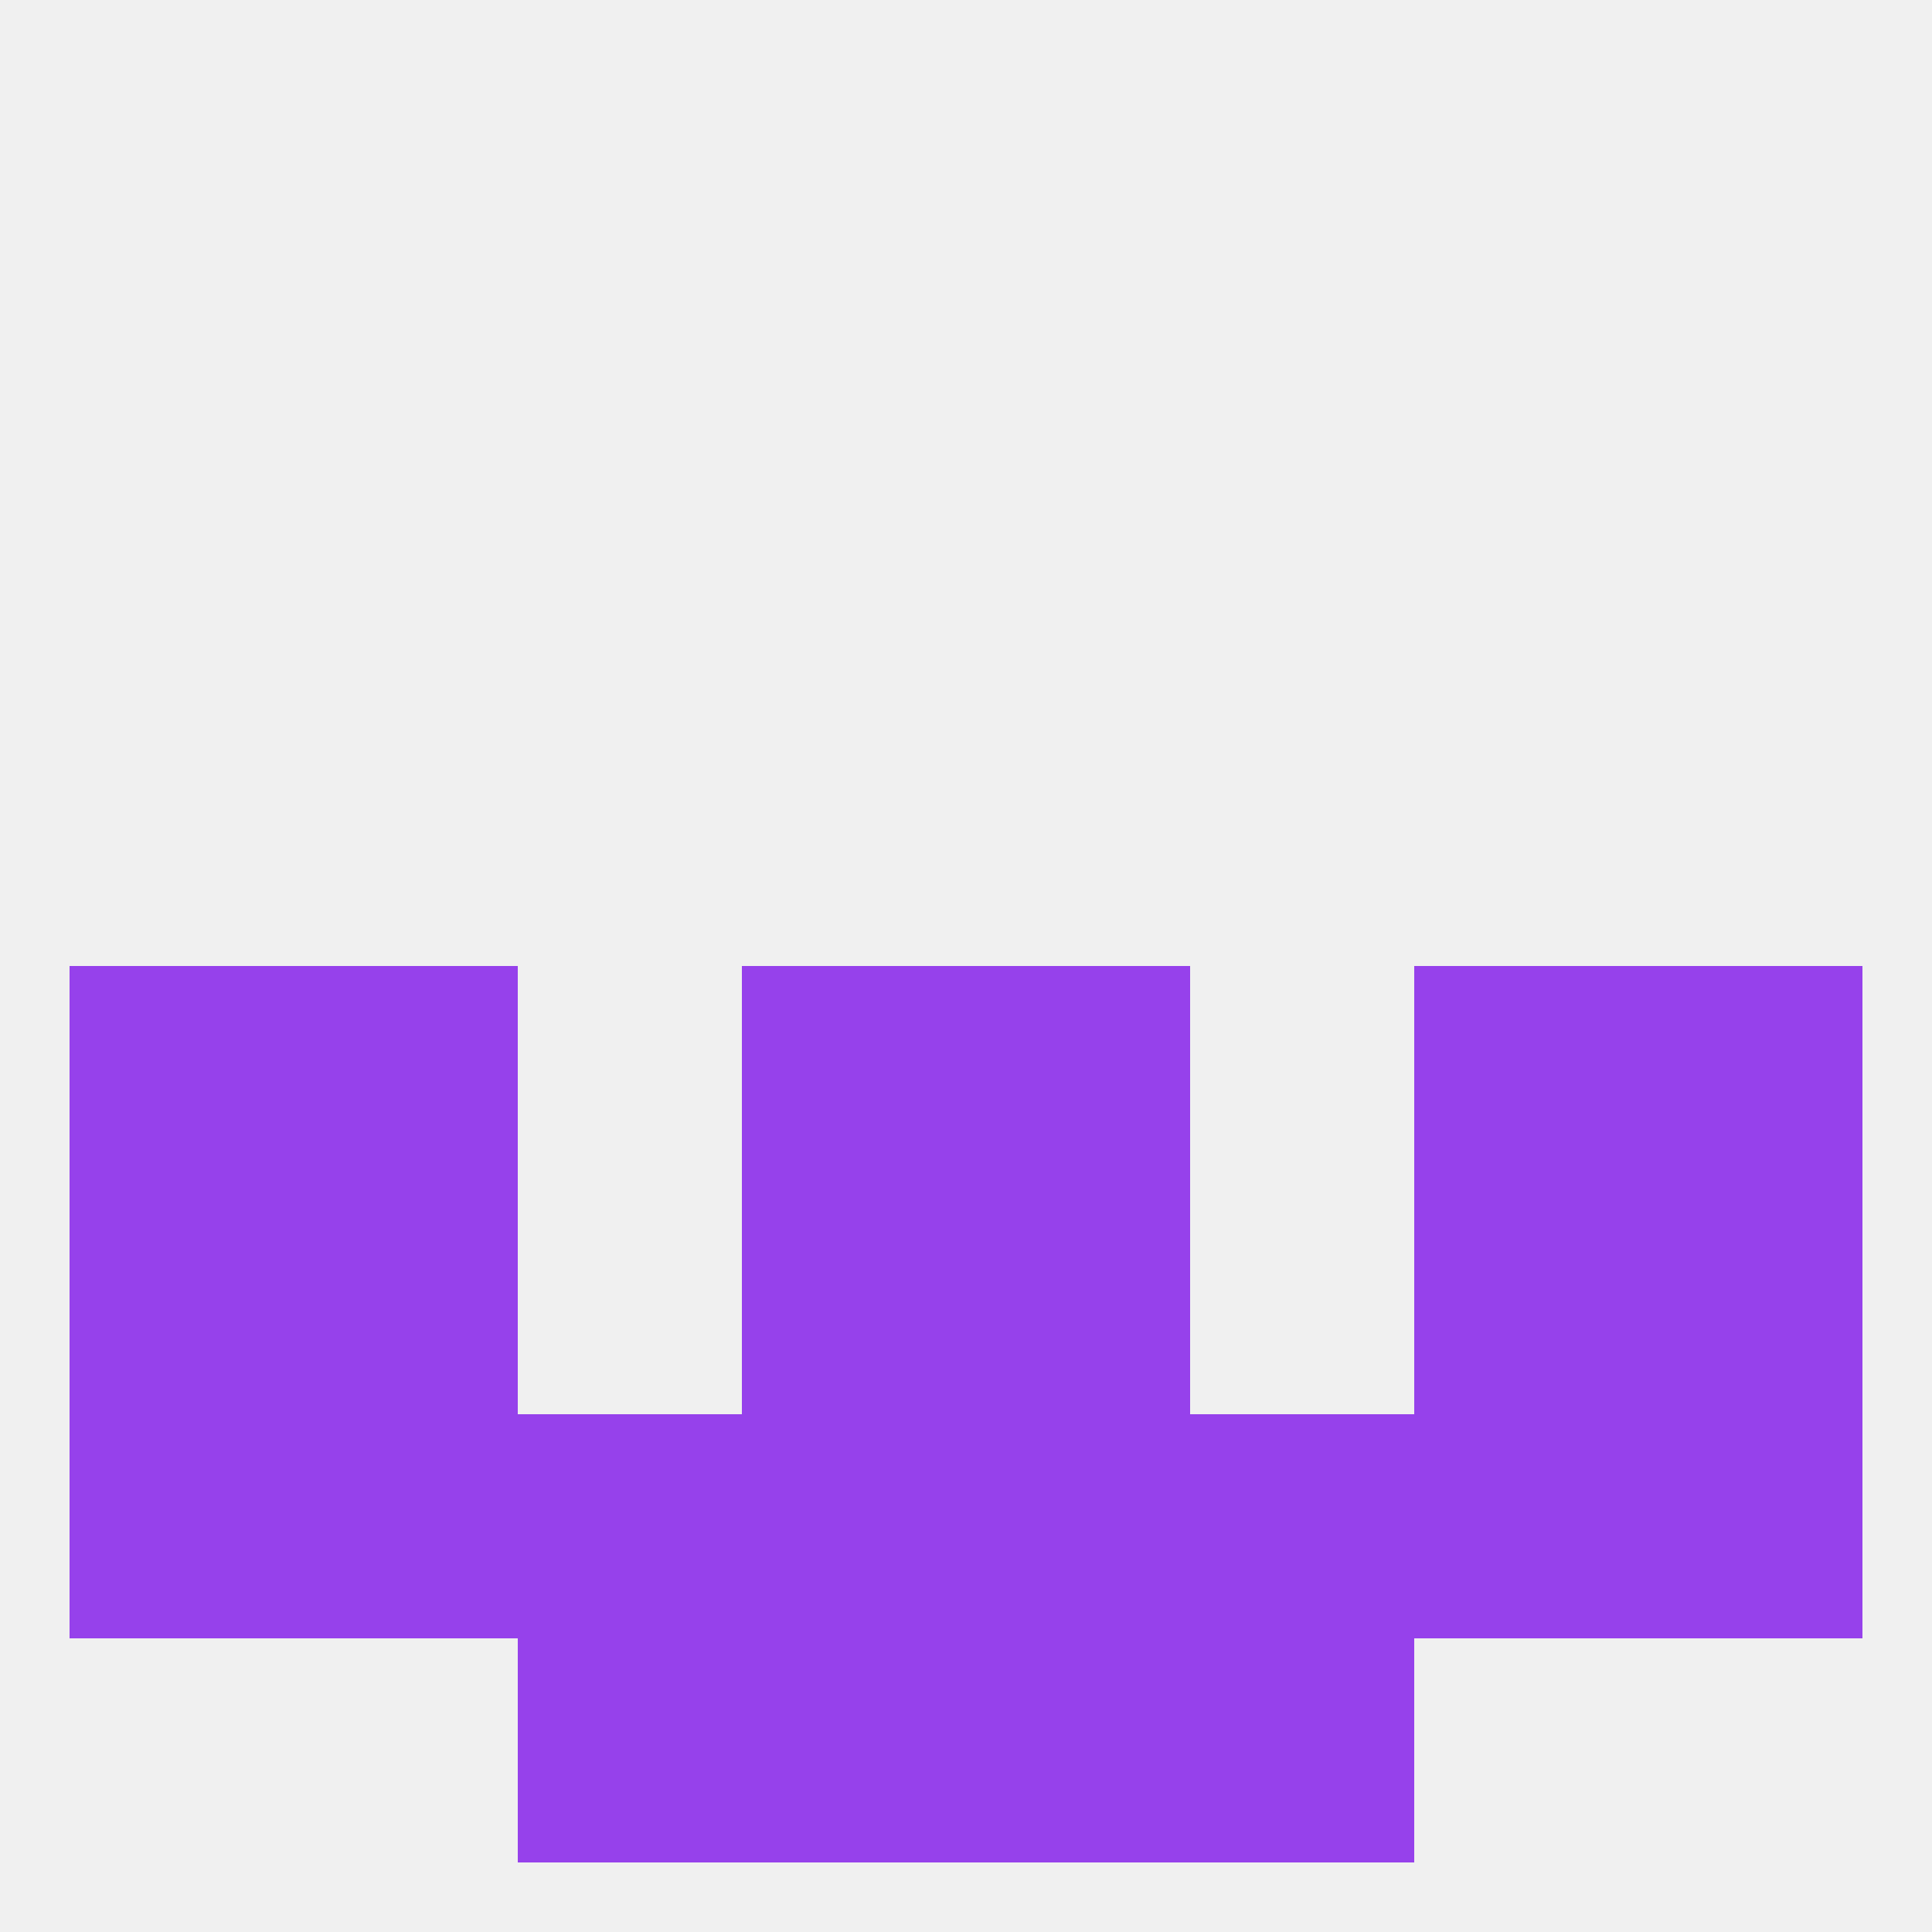 
<!--   <?xml version="1.0"?> -->
<svg version="1.1" baseprofile="full" xmlns="http://www.w3.org/2000/svg" xmlns:xlink="http://www.w3.org/1999/xlink" xmlns:ev="http://www.w3.org/2001/xml-events" width="250" height="250" viewBox="0 0 250 250" >
	<rect width="100%" height="100%" fill="rgba(240,240,240,255)"/>

	<rect x="9" y="125" width="29" height="29" fill="rgba(150,65,235,255)"/>
	<rect x="212" y="125" width="29" height="29" fill="rgba(150,65,235,255)"/>
	<rect x="96" y="125" width="29" height="29" fill="rgba(150,65,235,255)"/>
	<rect x="125" y="125" width="29" height="29" fill="rgba(150,65,235,255)"/>
	<rect x="38" y="125" width="29" height="29" fill="rgba(150,65,235,255)"/>
	<rect x="183" y="125" width="29" height="29" fill="rgba(150,65,235,255)"/>
	<rect x="38" y="154" width="29" height="29" fill="rgba(150,65,235,255)"/>
	<rect x="183" y="154" width="29" height="29" fill="rgba(150,65,235,255)"/>
	<rect x="96" y="154" width="29" height="29" fill="rgba(150,65,235,255)"/>
	<rect x="125" y="154" width="29" height="29" fill="rgba(150,65,235,255)"/>
	<rect x="9" y="154" width="29" height="29" fill="rgba(150,65,235,255)"/>
	<rect x="212" y="154" width="29" height="29" fill="rgba(150,65,235,255)"/>
	<rect x="183" y="183" width="29" height="29" fill="rgba(150,65,235,255)"/>
	<rect x="67" y="183" width="29" height="29" fill="rgba(150,65,235,255)"/>
	<rect x="154" y="183" width="29" height="29" fill="rgba(150,65,235,255)"/>
	<rect x="96" y="183" width="29" height="29" fill="rgba(150,65,235,255)"/>
	<rect x="125" y="183" width="29" height="29" fill="rgba(150,65,235,255)"/>
	<rect x="9" y="183" width="29" height="29" fill="rgba(150,65,235,255)"/>
	<rect x="212" y="183" width="29" height="29" fill="rgba(150,65,235,255)"/>
	<rect x="38" y="183" width="29" height="29" fill="rgba(150,65,235,255)"/>
	<rect x="96" y="212" width="29" height="29" fill="rgba(150,65,235,255)"/>
	<rect x="125" y="212" width="29" height="29" fill="rgba(150,65,235,255)"/>
	<rect x="67" y="212" width="29" height="29" fill="rgba(150,65,235,255)"/>
	<rect x="154" y="212" width="29" height="29" fill="rgba(150,65,235,255)"/>
</svg>